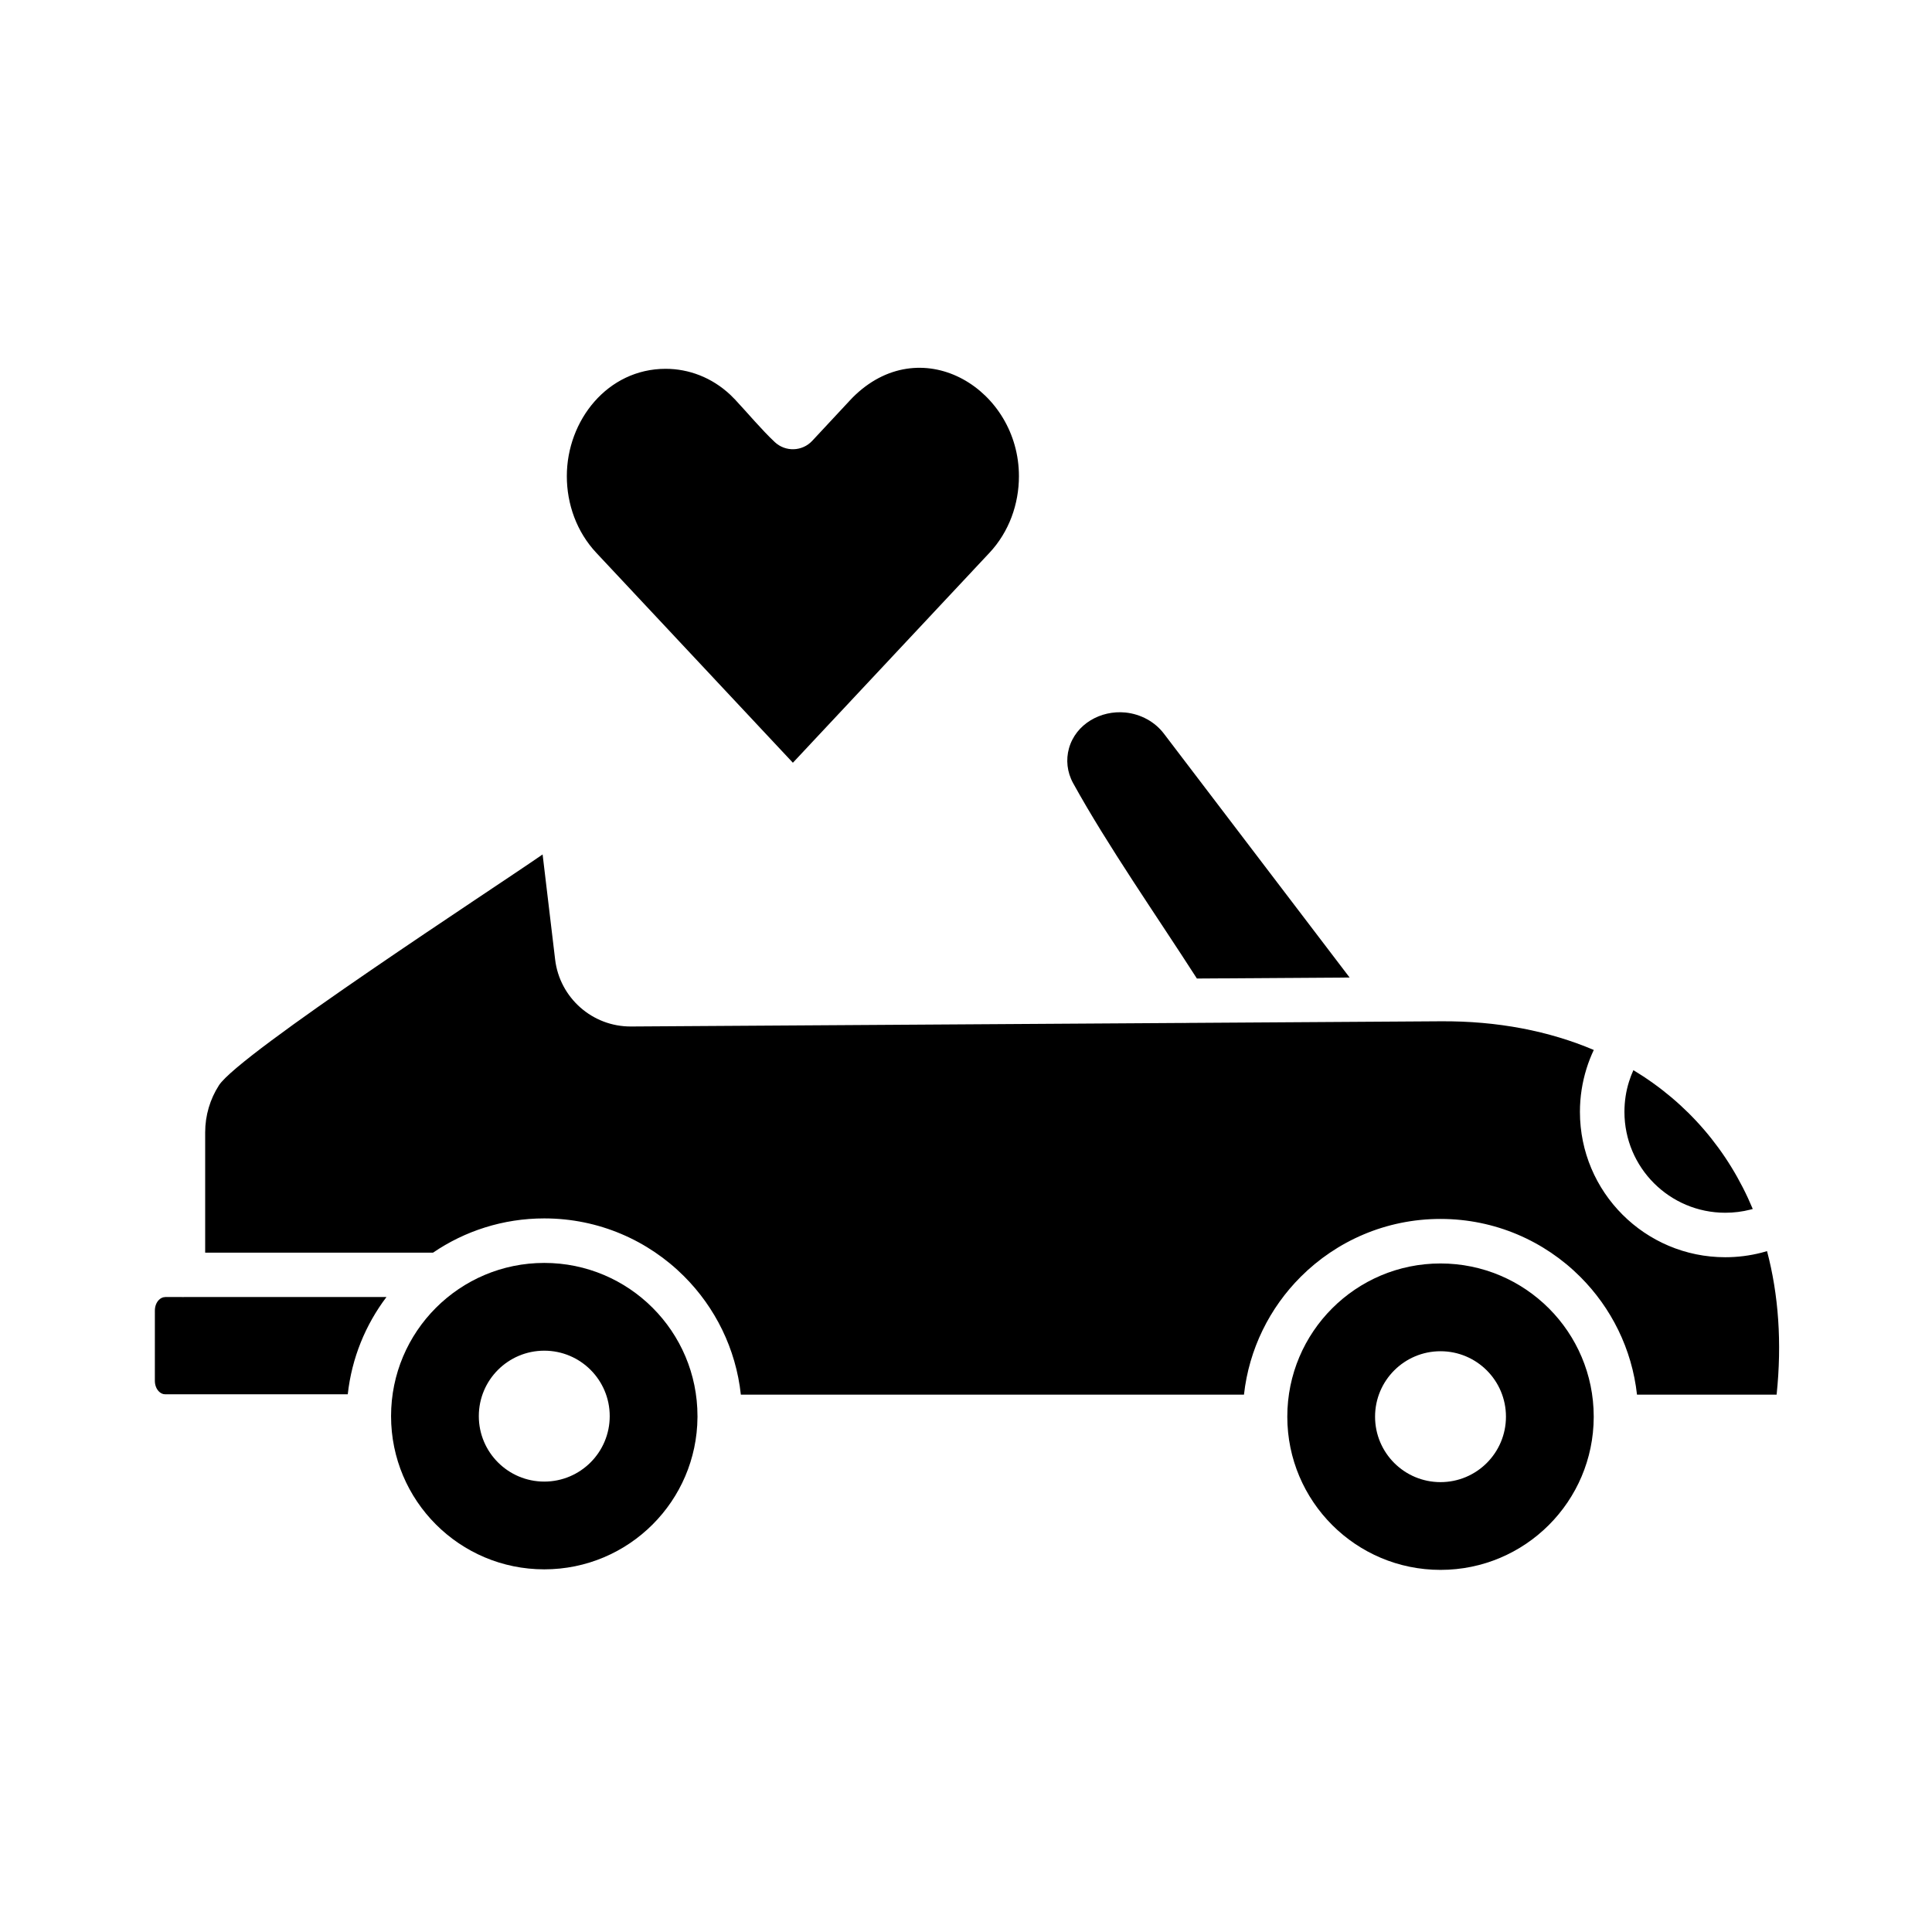 <?xml version="1.0" encoding="UTF-8"?>
<!-- Uploaded to: SVG Repo, www.svgrepo.com, Generator: SVG Repo Mixer Tools -->
<svg fill="#000000" width="800px" height="800px" version="1.1" viewBox="144 144 512 512" xmlns="http://www.w3.org/2000/svg">
 <g>
  <path d="m461.19 403.32c-10.633-16.559-23.676-35.223-32.797-51.766-1.629-2.961-1.941-6.246-1.109-9.223 1.816-6.5 8.461-10.148 14.938-9.508 2.016 0.199 3.992 0.809 5.785 1.793 1.699 0.934 3.215 2.207 4.422 3.789l49.234 64.652z"/>
  <path d="m236.16 513.5h-48.414c-0.645 0-1.258-0.32-1.73-0.84-0.602-0.664-0.977-1.629-0.977-2.738l0.004-18.605c0-1.109 0.375-2.074 0.977-2.738 0.473-0.52 1.086-0.84 1.73-0.84v-0.023h4.195c0.176 0.016 0.352 0.023 0.531 0.023 0.18 0 0.355-0.008 0.531-0.023h53.418c-5.547 7.328-9.207 16.164-10.266 25.785z"/>
  <path d="m315.91 433.92c-3.258 0-5.898 2.641-5.898 5.898 0 3.258 2.641 5.898 5.898 5.898h28.641c3.258 0 5.898-2.641 5.898-5.898 0-3.258-2.641-5.898-5.898-5.898z"/>
  <path d="m608.5 464.39c-0.215 0.062-0.434 0.117-0.652 0.176-2.109 0.539-4.328 0.824-6.625 0.824-7.383 0-14.066-2.992-18.902-7.828-4.836-4.836-7.828-11.52-7.828-18.902 0-2.801 0.418-5.477 1.199-7.973 0.328-1.059 0.723-2.09 1.172-3.082 14.27 8.602 25.121 21.188 31.637 36.785z"/>
  <path d="m566.37 422.25c-0.75 1.59-1.395 3.234-1.922 4.926-1.137 3.648-1.75 7.504-1.75 11.477 0 10.641 4.312 20.273 11.285 27.242 6.973 6.973 16.605 11.285 27.242 11.285 3.281 0 6.473-0.414 9.527-1.191 0.512-0.129 1.023-0.273 1.531-0.426 3.039 11.488 3.981 24.27 2.539 38.031h-37c-1.344-12.137-6.836-23.027-15.027-31.215-9.48-9.484-22.582-15.348-37.051-15.348s-27.57 5.867-37.051 15.348c-8.188 8.188-13.68 19.078-15.027 31.215l-133.33 0.004c-1.316-12.195-6.82-23.141-15.043-31.359-9.48-9.484-22.582-15.348-37.051-15.348-10.93 0-21.074 3.348-29.473 9.07h-60.395v-31.863c0-4.527 1.312-8.836 3.648-12.473 5.375-8.371 73.016-52.316 85.777-61.188l3.32 27.855c0.605 5.074 3.078 9.527 6.68 12.703 3.598 3.176 8.32 5.066 13.43 5.035l146.31-0.938c0.312 0.023 0.625 0.02 0.941-0.008l54.715-0.352c0.219 0.012 0.434 0.008 0.652-0.004l11.969-0.078c15.059-0.102 28.703 2.57 40.555 7.598z"/>
  <path d="m369.45 249.88-10.207 10.953c-2.648 2.828-7.086 2.973-9.914 0.328-3.449-3.227-7.223-7.742-10.535-11.281-0.418-0.445-0.848-0.875-1.285-1.285-4.879-4.57-10.988-6.856-17.102-6.856-15.414 0-26.191 13.688-26.191 28.449 0 7.394 2.602 14.75 7.809 20.309l52.098 55.637 52.098-55.637c5.203-5.559 7.809-12.914 7.809-20.309 0-22.805-25.191-38.543-43.293-21.594-0.438 0.41-0.867 0.836-1.285 1.285z"/>
  <path d="m328.84 519.29c0-11.211-4.543-21.363-11.891-28.711s-17.5-11.891-28.711-11.891c-11.211 0-21.363 4.543-28.711 11.891s-11.891 17.5-11.891 28.711c0 11.211 4.543 21.363 11.891 28.711s17.5 11.891 28.711 11.891c11.211 0 21.363-4.543 28.711-11.891 7.281-7.281 11.809-17.312 11.891-28.402v-0.098l0.004-0.18zm-23.258 0c0 4.789-1.941 9.129-5.078 12.266-3.137 3.137-7.477 5.082-12.266 5.082-4.789 0-9.129-1.941-12.266-5.082-3.141-3.137-5.082-7.477-5.082-12.266 0-4.789 1.941-9.129 5.082-12.266 3.137-3.137 7.477-5.078 12.266-5.078 4.789 0 9.129 1.941 12.266 5.078 3.137 3.141 5.078 7.477 5.078 12.266z" fill-rule="evenodd"/>
  <path d="m525.75 478.83c-11.211 0-21.363 4.543-28.711 11.891s-11.891 17.5-11.891 28.711c0 11.211 4.543 21.363 11.891 28.711 7.348 7.348 17.5 11.891 28.711 11.891 11.215 0 21.363-4.543 28.711-11.891 7.316-7.316 11.855-17.418 11.891-28.578v-0.18c-0.012-11.195-4.555-21.328-11.891-28.664-7.348-7.344-17.5-11.891-28.711-11.891zm17.344 40.605c0 4.789-1.941 9.129-5.078 12.266s-7.477 5.078-12.266 5.078c-4.789 0-9.129-1.941-12.266-5.078s-5.078-7.477-5.078-12.266 1.941-9.129 5.078-12.266 7.477-5.078 12.266-5.078c4.789 0 9.129 1.941 12.266 5.078s5.078 7.473 5.078 12.266z" fill-rule="evenodd"/>
 </g>
</svg>